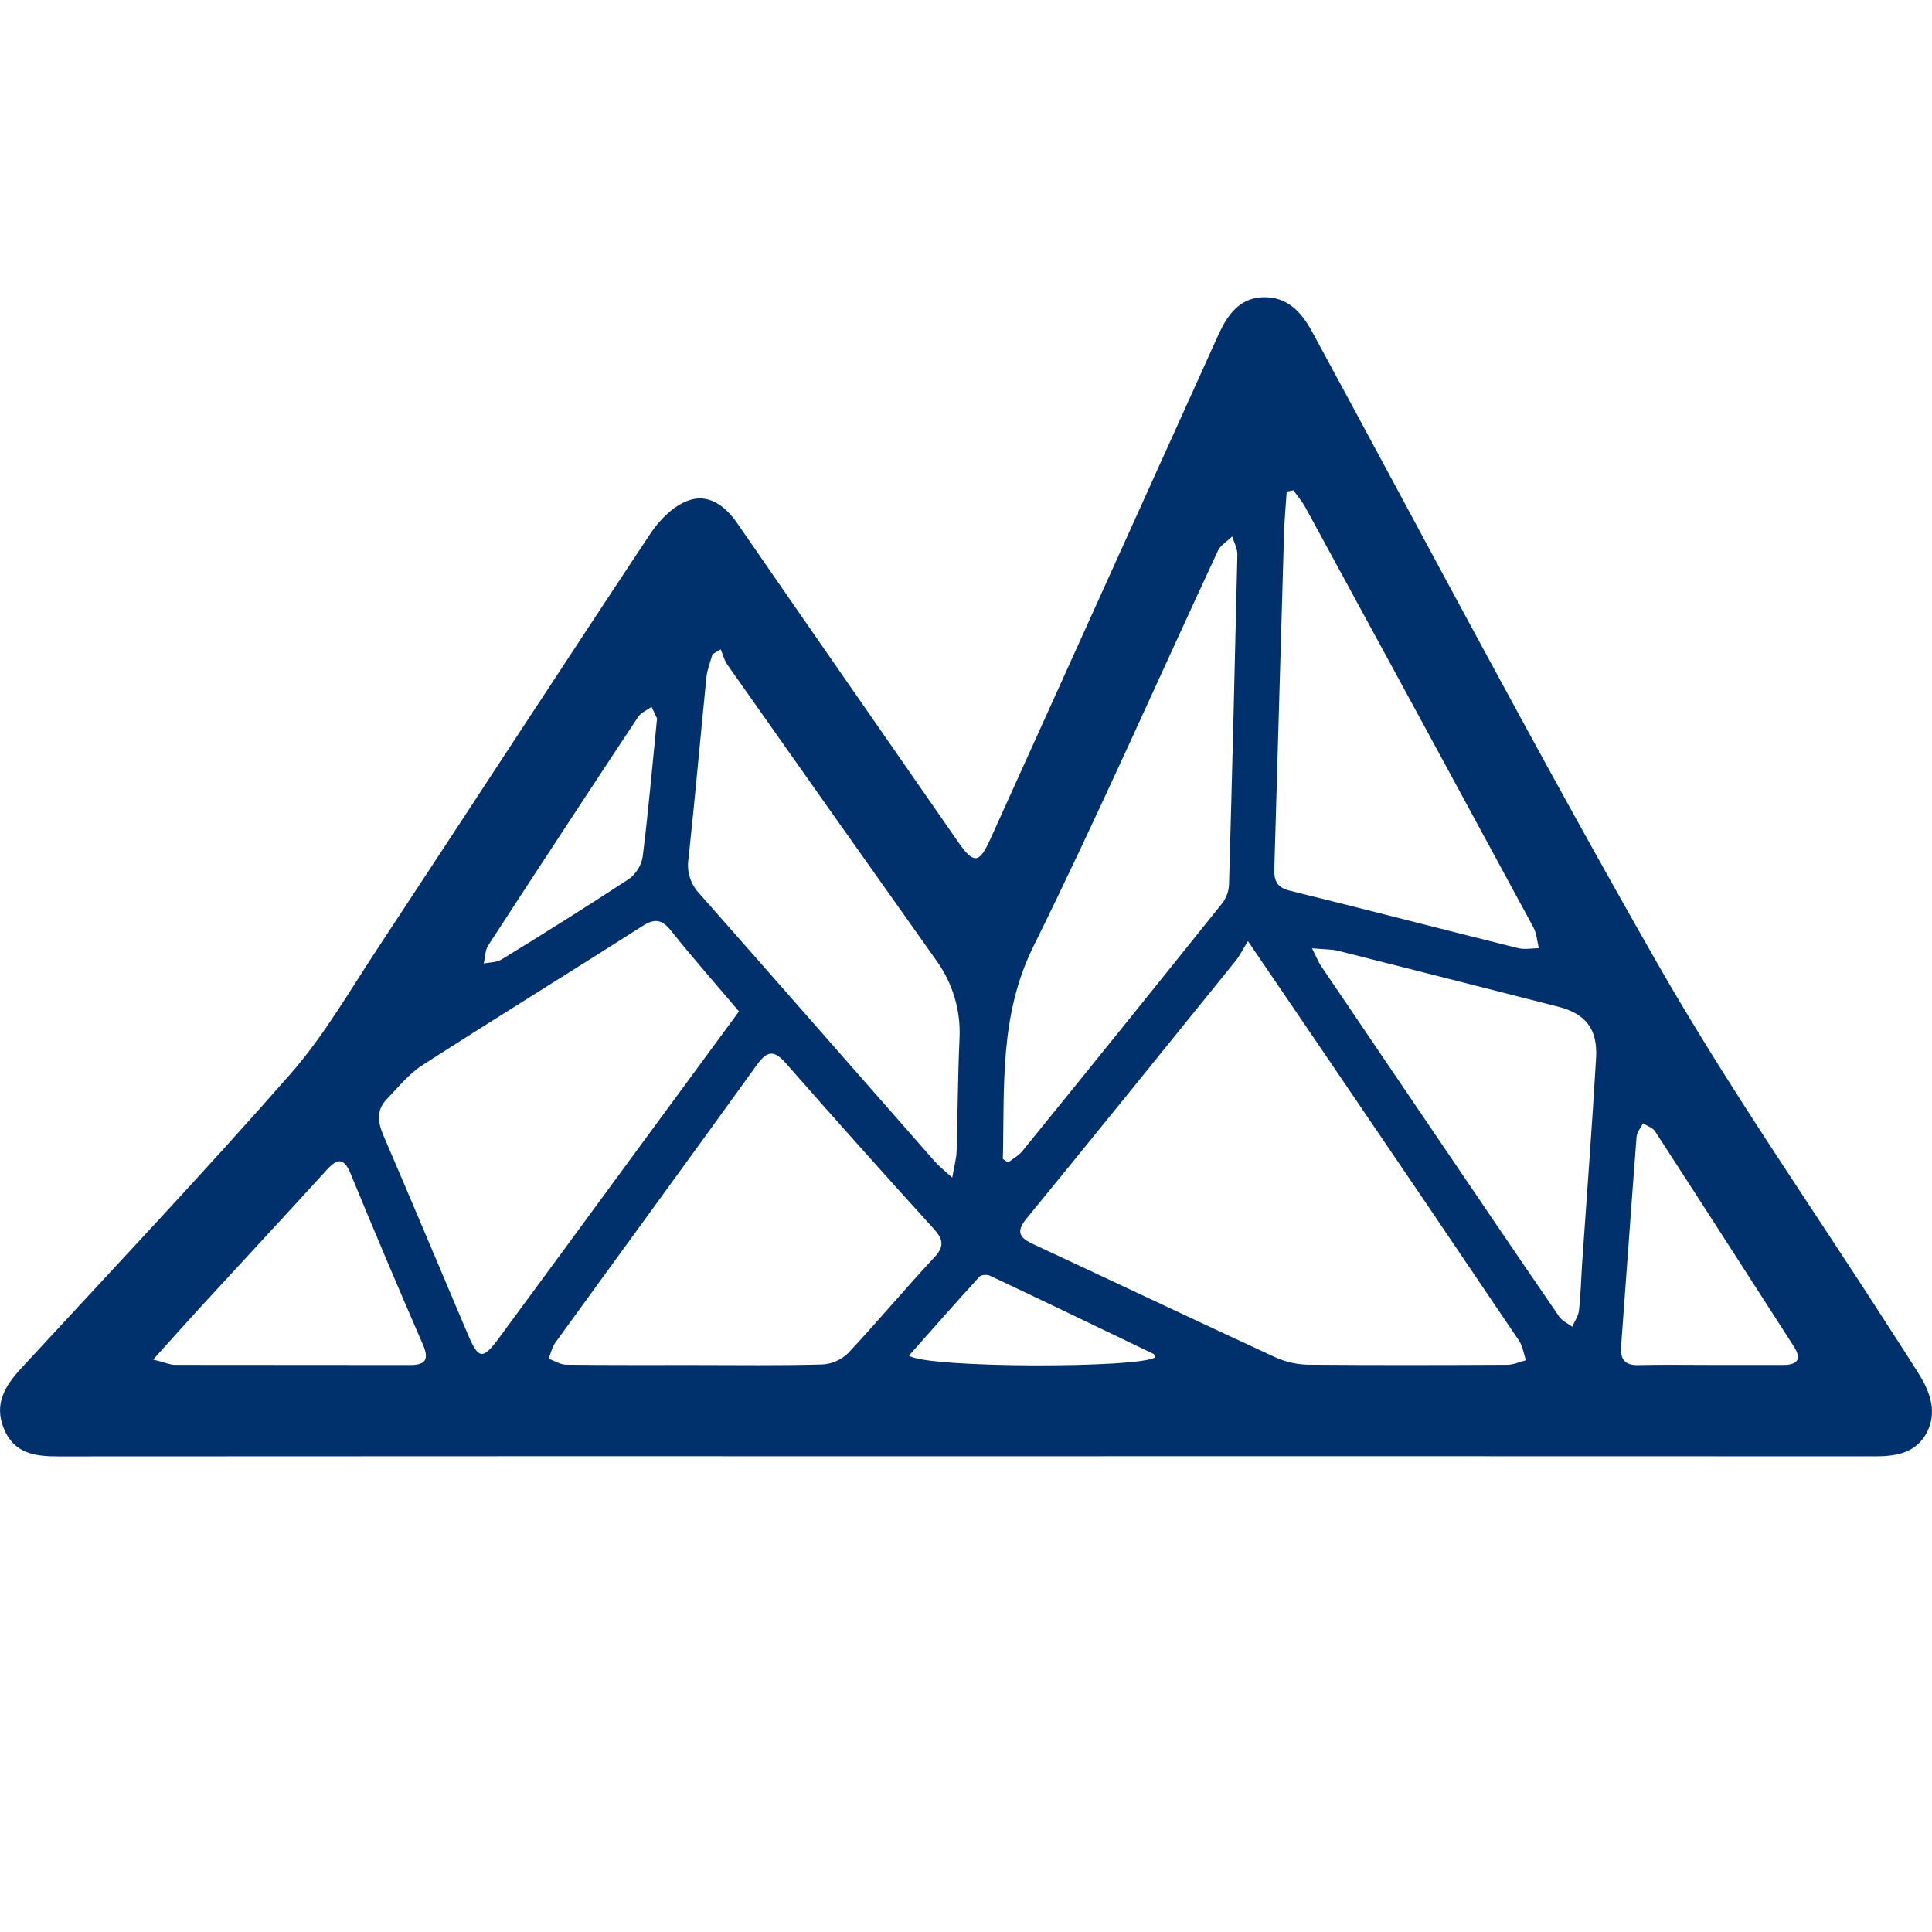 <svg width="24" height="24" viewBox="0 0 24 24" fill="none" xmlns="http://www.w3.org/2000/svg">
<path d="M14.352 16.86C14.338 16.833 14.335 16.822 14.33 16.819C13.654 16.494 12.977 16.168 12.299 15.848C12.263 15.83 12.19 15.835 12.167 15.86C11.872 16.182 11.584 16.511 11.292 16.84C11.503 16.998 14.175 16.999 14.352 16.86ZM8.162 8.925L8.094 8.781C8.038 8.822 7.963 8.852 7.926 8.907C7.301 9.851 6.68 10.798 6.063 11.747C6.025 11.807 6.027 11.895 6.009 11.969C6.085 11.953 6.17 11.957 6.232 11.918C6.762 11.594 7.287 11.263 7.807 10.923C7.899 10.858 7.962 10.759 7.983 10.647C8.053 10.094 8.101 9.536 8.162 8.925ZM21.25 16.956H22.151C22.324 16.956 22.391 16.889 22.28 16.72C21.708 15.832 21.137 14.942 20.562 14.057C20.532 14.008 20.462 13.987 20.41 13.954C20.382 14.009 20.335 14.065 20.33 14.123C20.263 14.99 20.203 15.856 20.138 16.722C20.126 16.887 20.183 16.961 20.349 16.958C20.648 16.951 20.948 16.956 21.25 16.956ZM1.903 16.889C2.041 16.923 2.109 16.954 2.175 16.955C3.149 16.957 4.123 16.955 5.097 16.957C5.285 16.957 5.333 16.889 5.254 16.704C4.948 16.001 4.649 15.294 4.357 14.584C4.272 14.377 4.193 14.387 4.059 14.533C3.54 15.103 3.016 15.666 2.495 16.233C2.313 16.432 2.135 16.631 1.903 16.889ZM16.298 11.78C16.361 11.905 16.382 11.959 16.414 12.005L17.731 13.948C18.276 14.752 18.819 15.555 19.368 16.354C19.405 16.41 19.477 16.44 19.531 16.481C19.56 16.414 19.606 16.351 19.614 16.282C19.636 16.094 19.64 15.906 19.652 15.717C19.711 14.859 19.777 14.002 19.827 13.144C19.849 12.779 19.693 12.59 19.351 12.504C18.441 12.272 17.53 12.04 16.618 11.81C16.536 11.791 16.45 11.794 16.298 11.78ZM16.067 6.091L15.984 6.106C15.973 6.275 15.957 6.446 15.951 6.618L15.83 10.795C15.825 10.948 15.869 11.027 16.025 11.065C16.97 11.298 17.913 11.543 18.857 11.778C18.939 11.798 19.03 11.78 19.116 11.778C19.094 11.693 19.09 11.597 19.049 11.521C18.108 9.782 17.164 8.043 16.218 6.306C16.177 6.23 16.118 6.162 16.067 6.091ZM11.829 14.629C11.855 14.481 11.88 14.393 11.883 14.304C11.897 13.84 11.898 13.376 11.919 12.912C11.939 12.558 11.835 12.209 11.627 11.925C10.761 10.704 9.897 9.482 9.036 8.258C8.997 8.203 8.98 8.131 8.953 8.066L8.85 8.128C8.825 8.222 8.786 8.313 8.776 8.408C8.7 9.161 8.634 9.914 8.553 10.665C8.54 10.744 8.546 10.825 8.57 10.901C8.594 10.977 8.636 11.047 8.691 11.104C9.667 12.208 10.637 13.319 11.611 14.427C11.664 14.487 11.727 14.536 11.829 14.629ZM12.458 14.397L12.523 14.441C12.583 14.394 12.654 14.356 12.702 14.297C13.532 13.275 14.358 12.25 15.182 11.222C15.232 11.157 15.262 11.078 15.267 10.995C15.306 9.627 15.34 8.259 15.371 6.891C15.373 6.816 15.33 6.739 15.307 6.664C15.247 6.723 15.163 6.77 15.13 6.841C14.366 8.483 13.636 10.141 12.835 11.762C12.412 12.619 12.48 13.504 12.458 14.398V14.397ZM8.637 16.957C9.161 16.957 9.687 16.965 10.212 16.95C10.332 16.945 10.445 16.895 10.533 16.812C10.898 16.423 11.241 16.011 11.605 15.621C11.741 15.477 11.711 15.388 11.595 15.26C10.979 14.582 10.369 13.899 9.765 13.211C9.618 13.044 9.534 13.046 9.403 13.227C8.573 14.38 7.734 15.526 6.9 16.677C6.858 16.734 6.843 16.811 6.815 16.878C6.888 16.905 6.961 16.953 7.035 16.953C7.57 16.959 8.102 16.957 8.637 16.957ZM9.18 12.564C8.89 12.222 8.605 11.899 8.335 11.561C8.222 11.421 8.135 11.406 7.982 11.503C7.07 12.085 6.148 12.652 5.238 13.238C5.074 13.345 4.944 13.51 4.804 13.655C4.674 13.79 4.692 13.938 4.763 14.105C5.117 14.928 5.463 15.754 5.813 16.579C5.946 16.889 5.997 16.895 6.201 16.618C6.741 15.887 7.278 15.152 7.816 14.42L9.18 12.564ZM15.502 11.691C15.431 11.807 15.397 11.878 15.349 11.936C14.485 13.006 13.62 14.076 12.749 15.141C12.607 15.315 12.681 15.384 12.841 15.458C13.841 15.924 14.837 16.396 15.84 16.86C15.968 16.918 16.107 16.95 16.248 16.953C17.073 16.96 17.898 16.958 18.724 16.954C18.8 16.954 18.878 16.918 18.955 16.898C18.928 16.816 18.916 16.722 18.868 16.652C18.107 15.524 17.344 14.397 16.578 13.272C16.24 12.773 15.9 12.275 15.502 11.691ZM11.992 18.09C8.237 18.09 4.482 18.089 0.727 18.092C0.435 18.092 0.171 18.059 0.045 17.74C-0.075 17.438 0.064 17.214 0.259 17.002C1.381 15.786 2.518 14.583 3.609 13.34C4.025 12.866 4.347 12.302 4.699 11.77C5.829 10.055 6.949 8.333 8.083 6.623C8.195 6.456 8.365 6.286 8.544 6.22C8.79 6.127 9.001 6.271 9.158 6.499C10.071 7.824 10.991 9.144 11.908 10.467C12.097 10.737 12.165 10.728 12.304 10.42L15.134 4.162C15.245 3.916 15.393 3.706 15.679 3.693C15.979 3.679 16.162 3.864 16.302 4.125C17.723 6.742 19.11 9.38 20.586 11.963C21.479 13.525 22.512 15 23.482 16.514C23.602 16.7 23.723 16.885 23.84 17.073C23.982 17.3 24.066 17.55 23.933 17.801C23.802 18.045 23.56 18.091 23.306 18.091C19.535 18.089 15.763 18.09 11.992 18.09Z" fill="#00316D"/>
</svg>
